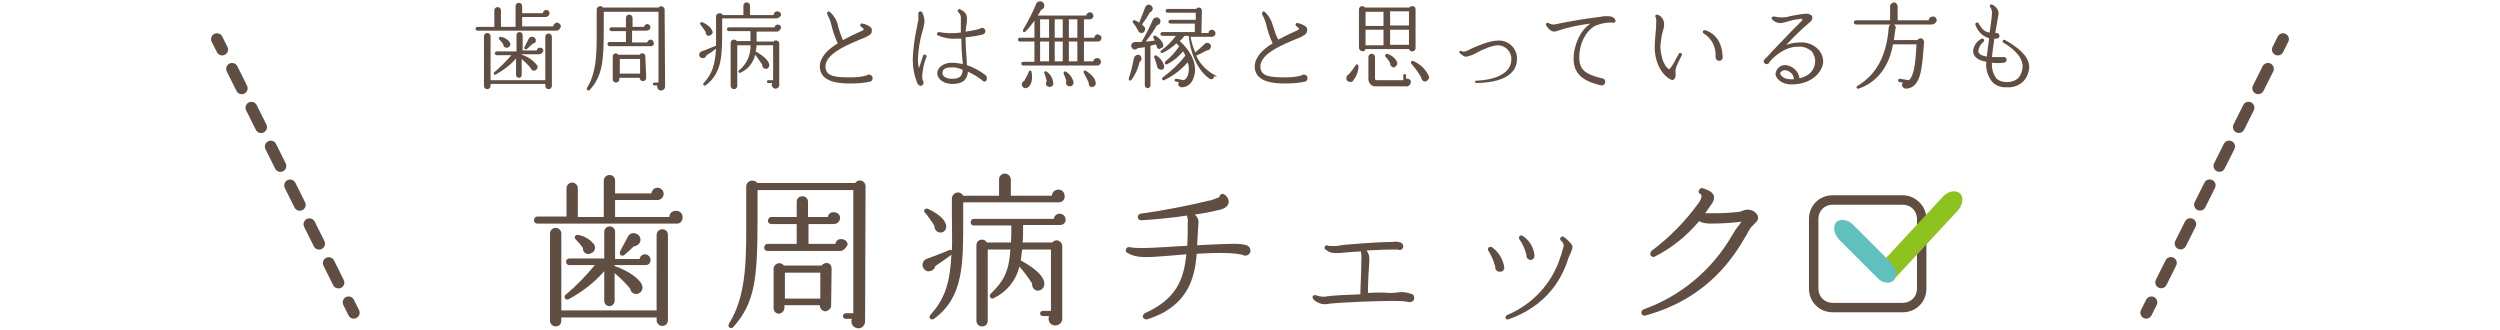 <?xml version="1.0" encoding="utf-8"?>
<!-- Generator: Adobe Illustrator 21.1.0, SVG Export Plug-In . SVG Version: 6.00 Build 0)  -->
<svg version="1.1" id="レイヤー_1" xmlns="http://www.w3.org/2000/svg" xmlns:xlink="http://www.w3.org/1999/xlink" x="0px"
	 y="0px" viewBox="0 0 530 70" style="enable-background:new 0 0 530 70;" xml:space="preserve">
<style type="text/css">
	.st0{fill:#604E43;}
	.st1{fill:none;stroke:#604E43;stroke-width:2.5;stroke-linecap:round;stroke-linejoin:round;}
	.st2{fill:none;stroke:#604E43;stroke-width:2.5;stroke-linecap:round;stroke-linejoin:round;stroke-dasharray:4.6,4.6;}
	.st3{fill:#8DC21F;}
	.st4{fill:#60C0BD;}
</style>
<title>check_txt</title>
<g id="レイヤー_2">
	<g id="contents">
		<path class="st0" d="M143.4,47.4h-29.5c-0.4,0-0.7-0.3-0.7-0.7c0,0,0,0,0,0c0-0.4,0.3-0.8,0.7-0.8c0,0,0,0,0,0h6.2v-6
			c0-0.7,0.6-1.2,1.2-1.2c0.7,0,1.2,0.6,1.2,1.2c0,0,0,0,0,0V46h5.5v-7.7c0-0.7,0.6-1.2,1.2-1.2c0,0,0,0,0,0c0.7,0,1.2,0.5,1.2,1.2
			c0,0,0,0,0,0V41h7.7c0.1-0.7,0.6-1.2,1.3-1.2c0.7,0,1.3,0.6,1.3,1.3c0,0.7-0.6,1.3-1.3,1.3h-9V46h11.5c0-0.8,0.7-1.4,1.5-1.3
			c0.8,0,1.4,0.7,1.3,1.5C144.7,46.9,144.1,47.5,143.4,47.4L143.4,47.4z M141.6,67.9c0,0.7-0.5,1.2-1.2,1.2c0,0,0,0,0,0
			c-0.7,0-1.2-0.6-1.2-1.2v-0.6H119V68c0,0.7-0.5,1.2-1.2,1.2c0,0,0,0,0,0c-0.7,0-1.2-0.6-1.2-1.2V49.5c0-0.7,0.6-1.2,1.2-1.2
			c0.7,0,1.2,0.6,1.2,1.2c0,0,0,0,0,0v16.3h20.2V49.8c0-0.7,0.6-1.2,1.2-1.2c0,0,0,0,0,0c0.7,0,1.2,0.5,1.2,1.2c0,0,0,0,0,0
			L141.6,67.9z M136.8,56.2h-6.5v0.2c2.9,1,5.2,2.6,5.8,4c0.3,0.7,0,1.5-0.7,1.8c-0.1,0.1-0.3,0.1-0.4,0.1c-0.7,0.1-1.3-0.4-1.4-1.1
			c-1-1.2-2.1-2.3-3.3-3.3v5.9c0,0.6-0.5,1.1-1.1,1.1c-0.6,0-1.1-0.5-1.1-1.1c0,0,0,0,0,0v-6.3c-2.1,2.4-4.7,4.4-7.5,5.9
			c-0.3,0.2-0.6,0.1-0.8-0.1c-0.2-0.3-0.1-0.6,0.1-0.8c2.3-1.9,4.3-4,6.2-6.3h-5.4c-0.4,0-0.7-0.3-0.7-0.7c0-0.4,0.3-0.7,0.7-0.7
			h7.4v-5.7c0-0.6,0.5-1.1,1.2-1.1c0,0,0,0,0,0c0.6,0,1.1,0.5,1.1,1.1c0,0,0,0,0,0v5.8h5.2c0.1-0.6,0.6-1,1.2-1
			c0.7,0.1,1.2,0.7,1.1,1.3C137.9,55.8,137.5,56.2,136.8,56.2L136.8,56.2z M125.1,53.8c-0.7,0.2-1.4-0.2-1.5-0.9c0-0.1,0-0.2,0-0.3
			c-0.4-0.6-0.9-1.2-1.5-1.8c-0.5-0.4-0.2-1.1,0.4-1c1.4,0.2,2.7,1,3.5,2.1c0.3,0.6,0.1,1.4-0.5,1.7
			C125.2,53.7,125.2,53.7,125.1,53.8z M134.4,52.2c-0.5,0.5-1.6,1.5-2.1,1.9c-0.3,0.2-0.6,0.1-0.8-0.1c-0.1-0.2-0.1-0.4-0.1-0.6
			l1.7-3.2c0.3-0.7,1.2-1,1.9-0.6c0.7,0.3,1,1.2,0.6,1.9C135.3,51.9,134.9,52.2,134.4,52.2L134.4,52.2z"/>
		<path class="st0" d="M183.4,68.1c0,0.8-0.6,1.5-1.4,1.5c-0.8,0-1.5-0.6-1.5-1.4c0-0.2,0-0.4,0.1-0.6h-1.3c-0.3,0-0.6-0.2-0.6-0.6
			c0-0.3,0.3-0.6,0.6-0.6h1.6V40.3h-20.3v6c0,12.7-0.5,17.9-5.2,23.1c-0.2,0.2-0.6,0.2-0.8,0c-0.2-0.2-0.2-0.5-0.1-0.7
			c4-6.3,3.7-14.7,3.7-23.7v-5.5c0-0.7,0.7-1.3,1.4-1.2c0.4,0,0.7,0.2,1,0.5h20.7c0.4-0.6,1.2-0.7,1.7-0.3c0.3,0.2,0.5,0.6,0.5,1
			L183.4,68.1z M178.1,53.2h-15.4c-0.4,0-0.7-0.3-0.7-0.7c0,0,0,0,0,0c0-0.4,0.3-0.8,0.7-0.8c0,0,0,0,0,0h6.2v-4.2h-5.4
			c-0.4,0-0.7-0.3-0.7-0.7c0,0,0,0,0,0c0-0.4,0.3-0.8,0.7-0.8c0,0,0,0,0,0h5.4v-3.2c0-0.7,0.5-1.2,1.2-1.2c0.7,0,1.2,0.5,1.2,1.2V46
			h4.2c0.1-0.6,0.6-1.1,1.3-1c0.7,0,1.3,0.5,1.3,1.2c0,0,0,0,0,0c0,0.7-0.6,1.3-1.3,1.3c0,0,0,0,0,0h-5.4v4.2h5.7
			c0.1-0.6,0.6-1.1,1.3-1c0.7,0,1.3,0.5,1.3,1.2c0,0,0,0,0,0C179.3,52.6,178.8,53.2,178.1,53.2L178.1,53.2z M176.2,64.8
			c0,0.6-0.6,1.1-1.2,1.2c-0.6,0-1.1-0.5-1.2-1.1c0-0.1,0-0.1,0-0.2h-7.5v0.6c0,0.6-0.6,1.2-1.2,1.2c-0.6,0-1.1-0.5-1.1-1.2V57
			c0-0.6,0.5-1.2,1.2-1.2c0.4,0,0.8,0.2,1,0.5h8c0.3-0.5,1.1-0.7,1.6-0.4c0.3,0.2,0.5,0.6,0.5,1L176.2,64.8z M166.4,63.3h7.5v-5.5
			h-7.5L166.4,63.3z"/>
		<path class="st0" d="M224.4,42.9h-20.2v3.4c0,9.7,0.1,16.7-6.2,21.3c-0.7,0.4-1.2-0.3-0.8-0.8c3.3-3.6,4.2-7.2,4.5-12.8
			c-1.3,1-2.7,1.9-3.4,2.4c-0.2,0.8-0.9,1.2-1.7,1.1c-0.1,0-0.2,0-0.2-0.1c-0.7-0.3-1-1.1-0.7-1.8c0.1-0.3,0.4-0.6,0.7-0.7
			c1.1-0.4,3.5-1.3,4.9-1.9c0.2-0.1,0.4,0,0.5,0.1c0.1-2.1,0-4.5,0-7.2v-3.8c0-0.7,0.6-1.3,1.3-1.3c0.5,0,0.9,0.3,1.1,0.7h7.6V38
			c0-0.7,0.6-1.2,1.2-1.2c0.7,0,1.2,0.5,1.3,1.2v3.5h8.7c0-0.7,0.6-1.3,1.4-1.3s1.3,0.6,1.3,1.4C225.8,42.3,225.2,42.9,224.4,42.9z
			 M199.4,49.3c-0.7,0-1.2-0.5-1.3-1.2c0-0.1,0-0.1,0-0.2c-0.4-0.7-1.5-2.3-2-2.8s0.1-1.1,0.7-0.8c2.7,1.3,3.8,2.6,3.8,3.8
			C200.6,48.7,200.1,49.3,199.4,49.3C199.4,49.3,199.4,49.3,199.4,49.3L199.4,49.3z M224.7,47.7h-7.8c0,1.3,0,2.6-0.1,3.7h6.3
			c0.4-0.5,1.1-0.6,1.6-0.2c0.3,0.2,0.5,0.6,0.5,1v15.4c0,0.8-0.7,1.4-1.5,1.4c0,0,0,0,0,0c-0.8,0-1.4-0.6-1.4-1.4
			c0-0.2,0-0.4,0.1-0.6h-1.3c-0.3,0-0.6-0.2-0.6-0.5c0,0,0,0,0,0c0-0.3,0.2-0.6,0.6-0.6h1.7v-13h-6.1c-0.1,0.8-0.2,1.5-0.3,2.3
			c3.4,1.9,5,3.5,5,5c0,0.7-0.5,1.3-1.2,1.4c-0.7,0.1-1.3-0.4-1.4-1.2c0-0.1,0-0.2,0-0.3c-0.6-1-1.8-2.6-2.7-3.6
			c-0.7,3-2.7,5.4-5.4,6.7c-0.3,0.2-0.6,0.1-0.8-0.2c-0.1-0.2-0.1-0.5,0.1-0.7c2.6-2.5,3.9-4.5,4.2-9.4h-4.8v15.1
			c0,0.7-0.5,1.2-1.2,1.2s-1.2-0.5-1.2-1.2V52c0-0.7,0.5-1.2,1.2-1.2c0.4,0,0.8,0.2,1,0.6h5.1c0.1-1.1,0.1-2.3,0.1-3.6h-8
			c-0.4,0-0.7-0.4-0.6-0.8c0-0.3,0.3-0.6,0.6-0.6h17c0.1-0.6,0.6-1.1,1.2-1.1c0.7,0,1.3,0.5,1.3,1.2c0,0,0,0,0,0
			C226,47.2,225.4,47.7,224.7,47.7C224.7,47.7,224.7,47.7,224.7,47.7L224.7,47.7z"/>
		<path class="st0" d="M264,54.2c-0.2,0-0.5-0.1-0.7-0.2c-1.7-0.4-4.9-0.5-9.6-0.2c-0.4,5.2-1.9,11.2-10.5,13.9
			c-0.3,0.1-0.7-0.1-0.9-0.4c-0.1-0.3,0.1-0.7,0.4-0.9c6.7-3,8.3-7.2,8.8-12.5c-0.9,0.1-2.3,0.2-3.4,0.3c-5,0.4-7.1,0.6-9.1-0.6
			c-0.3-0.1-0.4-0.4-0.3-0.7c0.1-0.4,0.4-0.6,0.8-0.5c0,0,0,0,0,0c1.6,0.3,3.6,0.2,7.2,0c1.2-0.1,3.7-0.2,5-0.3
			c0.1-1.6,0.1-3.2,0.1-4.8c0.1-0.5,0-1.1-0.2-1.6c-3.1,0.5-6.6,0.8-9.6,1c-0.4,0-0.7-0.2-0.8-0.6c0-0.4,0.2-0.7,0.6-0.8l0,0
			c5.1-0.7,10.1-1.7,15.1-2.9c0.6-0.2,1.1-0.4,1.6-0.6c0-0.4,0.4-0.7,0.7-0.7c0.1,0,0.2,0,0.3,0.1c0.6,0.3,1,1,1,1.7
			c-0.1,0.5-0.4,1.1-1.6,1.5c-0.8,0.2-2.9,0.7-5.6,1.1c0.5,0.4,0.8,1,0.8,1.6c0,0.4-0.1,0.8-0.1,1.2c-0.1,1.2-0.1,2.5-0.2,3.7
			l1.8-0.1c4.9-0.2,7.1-0.4,8.7,0.1c0.5,0.2,0.8,0.6,0.8,1.2C265.1,53.7,264.6,54.2,264,54.2z"/>
		<path class="st0" d="M299,64.1c-0.2,0-0.3-0.1-0.5-0.1c-1.1-0.2-2.1-0.2-3.2-0.2h-0.6c-2.7,0-10.5,0.3-13,0.6
			c-1.2,0.3-2.5-0.1-3.3-1c-0.1-0.2-0.2-0.4-0.1-0.6c0.1-0.2,0.4-0.3,0.7-0.2c0.8,0.3,1.7,0.4,2.5,0.2c1.5-0.2,4.2-0.3,6.9-0.4
			c0-1.7,0.2-4.1,0.2-7.1V55c0.1-0.6,0-1.2-0.1-1.7c-1.7,0.1-3.3,0.2-4.1,0.3c-2,0.2-2.6-0.1-3.4-0.7c-0.2-0.1-0.3-0.4-0.1-0.6
			c0,0,0,0,0-0.1c0.1-0.2,0.4-0.3,0.6-0.1c0.9,0.1,1.9,0.1,2.8-0.1l0.7-0.1c1.3-0.1,5.7-0.5,9.4-0.6c0.2,0,0.5,0,0.7,0
			c0.6-0.1,1.2-0.1,1.8,0.1c0.3,0.1,0.6,0.4,0.6,0.8c0,0.5-0.4,0.8-0.8,0.8c-0.1,0-0.2,0-0.4-0.1c-0.4,0-0.7,0-1.1,0
			c-1.3,0-3.4,0.1-5.5,0.2c0.4,0.5,0.6,1.1,0.6,1.7v0.5c-0.1,1.4-0.3,4.5-0.3,6.8c1.9-0.1,3.5-0.1,4.5,0c0.6,0,1.2,0,1.8-0.1
			c1-0.2,2,0,2.9,0.3c0.5,0.1,0.7,0.6,0.6,1.1c-0.1,0.4-0.4,0.6-0.8,0.6L299,64.1z"/>
		<path class="st0" d="M317.9,57.6c-0.5,0-0.9-0.4-0.9-0.9c0,0,0-0.1,0-0.1c-0.3-1.2-0.8-2.4-1.5-3.5c-0.1-0.2-0.1-0.6,0.2-0.7
			c0.2-0.1,0.4-0.1,0.6,0c1.4,1,2.3,2.5,2.6,4.2c0.1,0.5-0.3,1-0.8,1C317.9,57.6,317.9,57.6,317.9,57.6z M332.9,53.8
			c-0.1,0.3-0.3,0.6-0.4,0.9c-1.3,4.3-4.5,10.1-12.7,13c-0.2,0.1-0.5,0-0.6-0.2c0,0,0,0,0,0c-0.1-0.3,0-0.5,0.3-0.7c0,0,0,0,0,0
			c5.5-2.3,9.7-6.9,11.4-12.6c0.1-0.2,0.2-0.5,0.2-0.7c0.2-0.6,0.4-1.2,0.4-1.4c0-0.4-0.2-0.8-0.6-1.1c-0.2-0.2-0.2-0.5,0-0.7
			c0,0,0,0,0,0c0.2-0.2,0.4-0.2,0.6-0.1c0.7,0.5,1.3,1.1,1.8,1.8C333.5,52.5,333.2,53.1,332.9,53.8L332.9,53.8z M324.5,55.1
			c-0.5,0-0.9-0.4-0.9-0.9c0-0.1,0-0.1,0-0.2c-0.3-1.2-0.8-2.3-1.5-3.3c-0.1-0.2-0.1-0.4,0-0.6c0.2-0.2,0.5-0.3,0.7-0.1c0,0,0,0,0,0
			c1.4,0.9,2.3,2.4,2.5,4c0.1,0.5-0.2,1-0.7,1.1C324.5,55.1,324.5,55.1,324.5,55.1L324.5,55.1z"/>
		<path class="st0" d="M371.9,47.5c-0.2,0.2-0.5,0.5-0.7,0.7c-0.3,0.4-0.6,1-1,1.7c-2.5,4.3-7.9,13.3-21.4,17
			c-0.3,0.1-0.7-0.1-0.8-0.4c-0.1-0.3,0-0.7,0.4-0.9c0,0,0,0,0,0c7.9-2.8,14.6-8.4,18.8-15.7c0.4-0.7,0.9-1.5,1.5-2.2
			c0.2-0.2,0.3-0.5,0.5-0.7c-0.3,0-0.6,0.1-0.8,0.1c-1.9,0.2-3.8,0.3-5.7,0.3c-0.9,0-1.7-0.1-2.5-0.5c-2.6,3.1-5.8,5.7-9.4,7.5
			c-0.3,0.2-0.7,0-0.9-0.3c-0.1-0.3,0-0.7,0.2-0.9c3.9-2.9,7.3-6.4,10.1-10.3c0.8-1.2,0.5-1.7,0.2-1.8c-0.3-0.2-0.4-0.5-0.2-0.8
			c0.1-0.3,0.5-0.5,0.8-0.4c0,0,0,0,0,0c0.8,0.3,1.9,0.6,2.3,1.5c0.2,0.6,0,1.3-0.4,1.8c-0.5,0.7-0.9,1.3-1.4,2c0.7,0,1.4,0,2.1,0
			c1.7,0,3.5-0.1,5.2-0.3l0.6-0.2c0.8-0.4,1.7-0.3,2.4,0.1c0.5,0.3,0.8,0.7,0.9,1.2C372.8,46.7,372.3,47.1,371.9,47.5z"/>
		<path class="st0" d="M118,6.5h-16.8c-0.2,0-0.4-0.2-0.4-0.4c0,0,0,0,0,0c0-0.2,0.2-0.4,0.4-0.4c0,0,0,0,0,0h3.6V2.2
			c0-0.4,0.3-0.7,0.7-0.7c0.4,0,0.7,0.3,0.7,0.7c0,0,0,0,0,0v3.5h3.1V1.3c0-0.4,0.3-0.7,0.7-0.7c0,0,0,0,0,0c0.4,0,0.7,0.3,0.7,0.7
			c0,0,0,0,0,0v1.5h4.4c0-0.4,0.4-0.7,0.7-0.7c0.4,0,0.7,0.3,0.7,0.7c0,0,0,0,0,0c0,0.4-0.3,0.7-0.7,0.8h-5.1v2h6.6
			c0-0.4,0.4-0.8,0.8-0.8c0.4,0,0.8,0.4,0.8,0.8C118.8,6.1,118.4,6.5,118,6.5L118,6.5z M117,18.2c0,0.4-0.3,0.7-0.7,0.7c0,0,0,0,0,0
			c-0.4,0-0.7-0.3-0.7-0.7v-0.4h-11.6v0.4c0,0.4-0.3,0.7-0.7,0.7c0,0,0,0,0,0c-0.4,0-0.7-0.3-0.7-0.7V7.7c0-0.4,0.3-0.7,0.7-0.7
			c0.4,0,0.7,0.3,0.7,0.7c0,0,0,0,0,0V17h11.6V7.8c0-0.4,0.3-0.7,0.7-0.7c0,0,0,0,0,0c0.4,0,0.7,0.3,0.7,0.7c0,0,0,0,0,0L117,18.2z
			 M114.3,11.5h-3.7v0.1c1.3,0.4,2.5,1.2,3.3,2.3c0.2,0.4,0,0.8-0.4,1c-0.1,0-0.1,0.1-0.2,0.1c-0.4,0-0.7-0.2-0.8-0.6
			c-0.6-0.7-1.2-1.3-1.9-1.9v3.4c0,0.4-0.3,0.6-0.6,0.6s-0.6-0.3-0.6-0.6c0,0,0,0,0,0v-3.5c-1.2,1.4-2.7,2.5-4.3,3.4
			c-0.2,0.1-0.4,0-0.4-0.1c-0.1-0.1,0-0.3,0.1-0.4c1.3-1.1,2.5-2.3,3.6-3.6h-3.1c-0.2,0-0.4-0.2-0.4-0.4c0-0.2,0.2-0.4,0.4-0.4l0,0
			h4.2V7.4c0-0.4,0.3-0.6,0.7-0.6c0,0,0,0,0,0c0.3,0,0.6,0.3,0.6,0.6c0,0,0,0,0,0v3.3h3c0-0.3,0.3-0.6,0.7-0.6
			c0.4,0,0.7,0.3,0.7,0.7C115,11.2,114.7,11.5,114.3,11.5L114.3,11.5z M107.6,10.1c-0.4,0.1-0.8-0.1-0.9-0.5c0-0.1,0-0.1,0-0.2
			c-0.3-0.4-0.5-0.7-0.8-1c-0.3-0.2-0.1-0.6,0.2-0.6c0.8,0.1,1.5,0.5,2,1.2c0.2,0.4,0.1,0.8-0.3,1C107.7,10.1,107.6,10.1,107.6,10.1
			z M112.9,9.3c-0.3,0.3-0.9,0.8-1.2,1.1c-0.1,0.1-0.4,0.1-0.5-0.1c-0.1-0.1-0.1-0.2,0-0.3l0.9-1.8c0.2-0.4,0.7-0.5,1.1-0.3
			s0.5,0.7,0.3,1.1C113.4,9.1,113.1,9.2,112.9,9.3z"/>
		<path class="st0" d="M141,18.3c0,0.5-0.3,0.8-0.8,0.9c-0.5,0-0.8-0.3-0.9-0.8c0-0.1,0-0.2,0.1-0.3h-0.7c-0.2,0-0.3-0.1-0.3-0.3
			c0,0,0,0,0,0c0-0.2,0.2-0.3,0.3-0.3h0.9v-15H128v3.4c0,7.3-0.3,10.2-3,13.2c-0.1,0.1-0.3,0.1-0.5,0c-0.1-0.1-0.1-0.3-0.1-0.4
			c2.3-3.6,2.1-8.4,2.1-13.5V2c0-0.4,0.4-0.7,0.8-0.7c0.2,0,0.4,0.1,0.5,0.3h11.8c0.2-0.3,0.7-0.4,1-0.1c0.2,0.1,0.3,0.3,0.3,0.6
			L141,18.3z M138,9.8h-8.8c-0.2,0-0.4-0.2-0.4-0.4c0,0,0,0,0-0.1c0-0.2,0.2-0.4,0.4-0.4c0,0,0,0,0,0h3.5V6.6h-3.1
			c-0.2,0-0.4-0.2-0.4-0.4c0,0,0,0,0,0c0-0.2,0.2-0.4,0.4-0.4c0,0,0,0,0,0h3.1V3.8c0-0.4,0.3-0.7,0.7-0.7s0.7,0.3,0.7,0.7v1.9h2.4
			c0.1-0.3,0.4-0.6,0.7-0.6c0.4,0,0.7,0.3,0.7,0.7c0,0,0,0,0,0c0,0.4-0.4,0.7-0.8,0.7c0,0,0,0,0,0h-3.1V9h3.2
			c0.1-0.3,0.4-0.6,0.7-0.6c0.4,0,0.7,0.3,0.7,0.7c0,0,0,0,0,0C138.7,9.5,138.4,9.8,138,9.8L138,9.8z M137,16.5
			c0,0.4-0.3,0.7-0.7,0.7c-0.4,0-0.6-0.3-0.7-0.6c0,0,0-0.1,0-0.1h-4.3v0.3c0,0.4-0.3,0.7-0.7,0.7c-0.4,0-0.7-0.3-0.7-0.7V12
			c0-0.4,0.3-0.7,0.6-0.7c0.2,0,0.4,0.1,0.6,0.3h4.5c0.2-0.3,0.6-0.4,0.9-0.2c0.2,0.1,0.3,0.3,0.3,0.5L137,16.5z M131.4,15.6h4.3
			v-3.1h-4.3V15.6z"/>
		<path class="st0" d="M164.6,3.9h-11.5v2c0,5.6,0.1,9.5-3.5,12.2c-0.4,0.2-0.7-0.2-0.4-0.5c1.9-2.1,2.4-4.1,2.6-7.3
			c-0.7,0.6-1.5,1.1-2,1.4c-0.1,0.4-0.5,0.7-1,0.6c0,0-0.1,0-0.1,0c-0.4-0.2-0.6-0.6-0.4-1c0.1-0.2,0.2-0.3,0.4-0.4
			c0.7-0.2,2-0.8,2.8-1.1c0.1-0.1,0.2-0.1,0.3,0c0-1.2,0-2.6,0-4.1V3.5c0-0.4,0.3-0.7,0.8-0.7c0.3,0,0.5,0.1,0.6,0.4h4.4v-2
			c0-0.4,0.3-0.7,0.7-0.7c0.4,0,0.7,0.3,0.7,0.7v2h5c0-0.4,0.3-0.8,0.8-0.8c0.4,0,0.8,0.3,0.8,0.8C165.4,3.6,165,3.9,164.6,3.9
			C164.6,3.9,164.6,3.9,164.6,3.9z M150.3,7.6c-0.4,0-0.7-0.3-0.7-0.7c0,0,0-0.1,0-0.1c-0.2-0.4-0.9-1.3-1.1-1.6
			c-0.2-0.3,0-0.6,0.4-0.5c1.5,0.7,2.1,1.5,2.2,2.2C151,7.2,150.7,7.5,150.3,7.6C150.3,7.6,150.3,7.6,150.3,7.6z M164.8,6.7h-4.4
			c0,0.8,0,1.5,0,2.1h3.6c0.2-0.3,0.6-0.3,0.9-0.1c0.2,0.1,0.3,0.3,0.3,0.5V18c0,0.5-0.4,0.8-0.8,0.8c0,0,0,0,0,0
			c-0.4,0-0.8-0.4-0.8-0.8c0-0.1,0-0.2,0.1-0.4h-0.8c-0.2,0-0.3-0.1-0.3-0.3c0-0.2,0.1-0.3,0.3-0.3c0,0,0,0,0,0h1V9.6h-3.5
			c0,0.4-0.1,0.9-0.2,1.3c1.9,1.1,2.8,2,2.9,2.9c0,0.4-0.3,0.8-0.7,0.8c-0.4,0-0.8-0.3-0.8-0.7c0-0.1,0-0.1,0-0.2
			c-0.4-0.5-1-1.5-1.5-2.1c-0.4,1.7-1.5,3.1-3.1,3.8c-0.1,0.1-0.3,0.1-0.4-0.1s-0.1-0.3,0.1-0.4l0,0c1.6-1.3,2.5-3.3,2.4-5.3h-2.8
			v8.6c0,0.4-0.3,0.7-0.7,0.7c-0.4,0-0.7-0.3-0.7-0.7V9.1c0-0.4,0.3-0.7,0.7-0.7c0.2,0,0.5,0.1,0.6,0.3h2.9c0-0.6,0-1.3,0-2.1h-4.6
			c-0.2,0-0.4-0.2-0.4-0.4s0.2-0.4,0.4-0.4h9.7c0.1-0.3,0.3-0.6,0.7-0.6c0.4,0,0.7,0.3,0.7,0.7c0,0,0,0,0,0
			C165.4,6.3,165.1,6.7,164.8,6.7z"/>
		<path class="st0" d="M183.5,7.9c-4,1.6-8.5,3.5-8.5,6.2c0,2.2,2.3,2.3,5.4,2.3c1.1,0,2.2-0.1,3.3-0.4c0.1-0.1,0.3-0.2,0.5-0.2
			c0.4,0,0.8,0.3,0.8,0.8c0,0.3-0.2,0.6-0.5,0.7c-1.4,0.3-2.7,0.4-4.1,0.4c-1.8,0-6.6,0-6.6-3.6c0-1.9,1.6-3.6,3.8-4.9
			c-0.5-1.1-0.9-2.2-1.2-3.3c-0.2-1-0.5-1.9-1-2.8c-0.1-0.2-0.1-0.4,0.1-0.6c0.1-0.1,0.3-0.1,0.4,0c0.9,0.8,1.6,1.9,1.8,3.2
			c0.3,1,0.6,1.9,1,2.8c1.3-0.7,2.7-1.4,4.1-2c0.2-0.1,0.3-0.2,0.3-0.3s-0.2-0.3-0.5-0.5c-0.2-0.1-0.3-0.3-0.2-0.5c0,0,0,0,0,0
			c0.1-0.2,0.2-0.3,0.4-0.2c0.7,0.1,1.3,0.4,1.8,0.8c0.2,0.2,0.3,0.5,0.2,0.8C184.9,7.3,184,7.6,183.5,7.9z"/>
		<path class="st0" d="M195.5,16.1c0,0.3,0,0.6,0.1,0.9c0.1,0.1,0.2,0.3,0.2,0.5c0,0.4-0.3,0.7-0.6,0.7c0,0,0,0,0,0
			c-0.3,0-0.5-0.2-0.7-0.5c-0.7-1.7-1-3.4-1-5.2c0.1-2.3,0.4-4.5,0.9-6.8c0.1-0.6,0.2-1.2,0.3-1.4c0-0.5,0-1,0-1.5
			c0-0.2,0.2-0.4,0.4-0.4c0.1,0,0.3,0.1,0.4,0.2c0.3,0.6,0.5,1.3,0.5,2c-0.1,0.6-0.2,1.3-0.4,1.9c-0.6,1.9-0.9,4-1,6
			c0,0.7,0.1,1.3,0.2,2c0.3-0.9,0.6-1.8,0.9-2.7c0.1-0.2,0.3-0.3,0.5-0.2c0.2,0.1,0.3,0.3,0.2,0.5C195.9,13.3,195.6,14.7,195.5,16.1
			z M208.8,17.3c-0.2,0-0.5-0.1-0.6-0.3c-0.9-0.7-1.9-1.3-3-1.8c-0.1,1.4-0.8,2.6-3.3,2.6c-1.6,0-3.2-0.9-3.2-2.3
			c0-1.2,1.4-2.2,3-2.2c0.8,0,1.6,0.1,2.4,0.3c0-0.3,0-0.8-0.1-1.2c-0.1-1.2-0.2-2.7-0.2-4.2c-0.4,0-0.8,0-1.2,0
			c-1.3,0.1-2.6-0.2-3.8-0.7c-0.2-0.1-0.2-0.3-0.1-0.5c0.1-0.2,0.3-0.2,0.4-0.2c1.5,0.3,3.1,0.3,4.6,0.1c0-0.6,0-1.1,0-1.5V4.1
			c0.1-0.5-0.1-1.1-0.5-1.5c-0.2-0.1-0.2-0.3-0.1-0.5c0.1-0.2,0.3-0.2,0.5-0.1c0.8,0.4,1.4,0.9,1.4,1.9c0,0.4,0,0.8-0.1,1.3
			c-0.1,0.5-0.1,1-0.2,1.5c1.5-0.2,2.8-0.5,3-0.6c0.1-0.1,0.3-0.2,0.5-0.2c0.4,0,0.7,0.3,0.7,0.7c0,0,0,0,0,0c0,0.3-0.2,0.6-0.5,0.7
			c-1.2,0.3-2.4,0.5-3.7,0.6c0,1.5,0.1,3,0.2,4.2c0,0.7,0.1,1.3,0.1,1.7c1.4,0.5,2.7,1.2,3.9,2.1c0.2,0.1,0.3,0.4,0.3,0.6
			C209.3,16.9,209.1,17.2,208.8,17.3z M201.5,14.3c-1.1,0-1.7,0.4-1.7,1.2c0,0.8,1,1.2,2,1.2c1.6,0,2.2-0.5,2.3-1.9
			C203.2,14.4,202.4,14.2,201.5,14.3L201.5,14.3z"/>
		<path class="st0" d="M232.8,8.8h-3V13h2c0-0.4,0.4-0.7,0.8-0.7c0.4,0,0.8,0.3,0.8,0.8c0,0.4-0.3,0.8-0.8,0.8h-15.7
			c-0.2,0-0.4-0.2-0.4-0.4c0,0,0,0,0,0c0-0.2,0.2-0.4,0.4-0.4c0,0,0,0,0,0h2.4V8.8h-3.1c-0.2,0-0.4-0.2-0.4-0.4c0,0,0,0,0,0
			c0-0.2,0.2-0.4,0.4-0.4c0,0,0,0,0,0h3.1V4.4c-0.6,0.8-1.2,1.6-1.9,2.3c-0.1,0.1-0.3,0.2-0.4,0.1c-0.1-0.1-0.2-0.3-0.1-0.5
			c1-1.7,1.9-3.4,2.7-5.3c0.1-0.5,0.6-0.8,1.1-0.7c0.3,0.1,0.5,0.2,0.6,0.5c0.2,0.4,0.1,1-0.4,1.2c-0.1,0-0.1,0.1-0.2,0.1
			c-0.2,0.4-0.4,0.8-0.7,1.2h10.3c0-0.4,0.4-0.7,0.8-0.7c0.4,0,0.7,0.4,0.7,0.8c0,0.4-0.4,0.7-0.7,0.7h-1.3V8h2.2
			c0-0.4,0.4-0.8,0.8-0.7s0.8,0.4,0.7,0.8C233.5,8.5,233.2,8.8,232.8,8.8C232.8,8.8,232.8,8.8,232.8,8.8z M217.8,18.6
			c-0.3,0.2-0.8,0.1-1-0.2c-0.3-0.4-0.2-0.9,0.1-1.1c0.1-0.1,0.1-0.1,0.2-0.1c0.3-0.5,0.8-1.4,1-2c0.1-0.2,0.2-0.3,0.4-0.2
			c0.1,0,0.2,0.1,0.2,0.3C219,16.9,218.6,18.2,217.8,18.6L217.8,18.6z M220.5,8h1.9V4.1h-1.9V8z M220.5,13h1.9V8.8h-1.9V13z
			 M222.3,18.4c-0.4-0.1-0.7-0.5-0.5-1c0-0.1,0.1-0.2,0.1-0.2c-0.1-0.6-0.3-1.1-0.5-1.7c-0.1-0.2,0-0.3,0.2-0.4c0.1,0,0.2,0,0.3,0.1
			c0.9,0.6,1.4,1.6,1.4,2.7C223.2,18.3,222.7,18.5,222.3,18.4C222.3,18.4,222.3,18.4,222.3,18.4L222.3,18.4z M223.6,8h1.7V4.1h-1.7
			V8z M223.6,13h1.7V8.8h-1.7V13z M226.6,18.3c-0.4-0.1-0.7-0.5-0.6-0.9c0-0.1,0-0.2,0.1-0.2c-0.1-0.4-0.5-1.3-0.6-1.6
			s0.2-0.6,0.5-0.4c0.8,0.5,1.4,1.3,1.6,2.3c0,0.4-0.3,0.8-0.7,0.8C226.8,18.3,226.7,18.2,226.6,18.3L226.6,18.3z M226.6,8h1.8V4.1
			h-1.8V8z M226.6,13h1.8V8.8h-1.8V13z M231.6,18.5c-0.4,0-0.8-0.3-0.8-0.8c0-0.1,0-0.1,0-0.2c-0.2-0.4-0.7-1.5-1-2
			c-0.1-0.1-0.1-0.3,0-0.5c0.1-0.1,0.3-0.1,0.4,0c1.4,0.9,2.1,1.8,2.1,2.7c0,0.4-0.3,0.7-0.7,0.7L231.6,18.5z"/>
		<path class="st0" d="M241.6,13.1c-0.3,1.4-0.9,2.7-1.7,3.8c-0.3,0.4-0.7,0.1-0.6-0.3c0.5-1.4,0.8-2.8,1.1-4.3
			c0.1-0.4,0.5-0.7,0.9-0.7c0.3,0,0.5,0.2,0.6,0.4C242.1,12.5,242,12.9,241.6,13.1z M245.8,10.4c-0.3,0-0.6-0.3-0.6-0.7
			c-0.1-0.1-0.1-0.2-0.2-0.3c-0.4,0.1-0.8,0.2-1.1,0.3v8.4c0,0.3-0.3,0.6-0.6,0.6c0,0,0,0,0,0c-0.3,0-0.6-0.3-0.6-0.6c0,0,0,0,0,0
			V10c-0.7,0.1-1.2,0.2-1.5,0.2c-0.2,0.3-0.7,0.4-1,0.2c0,0-0.1,0-0.1-0.1c-0.3-0.3-0.4-0.8-0.1-1.1c0.2-0.2,0.4-0.3,0.7-0.3
			c0.2,0,0.7,0,1.3,0c0.7-1.1,1.8-3.3,2.4-4.7c0.1-0.2,0.3-0.4,0.6-0.5c0.4-0.1,0.9,0.2,1,0.6c0.1,0.4-0.1,0.9-0.6,1
			c0,0-0.1,0-0.1,0c-0.7,1.2-1.5,2.4-2.4,3.5c0.6,0,1.2-0.1,1.9-0.2c0-0.1-0.2-0.4-0.3-0.6c-0.1-0.2,0.1-0.6,0.5-0.4
			c0.7,0.4,1.3,1,1.6,1.8c0.1,0.4-0.1,0.8-0.5,0.8C245.9,10.4,245.8,10.4,245.8,10.4z M243.8,2.6c-0.5,0.9-1.1,1.8-1.7,2.6
			c0.2,0.2,0.3,0.3,0.5,0.5c0.3,0.3,0.2,0.8-0.1,1.1c-0.1,0.1-0.3,0.2-0.5,0.2c-0.4,0-0.7-0.3-0.8-0.7c-0.3-0.5-0.6-1-1-1.5
			c-0.2-0.2,0-0.6,0.3-0.5c0.4,0.1,0.7,0.3,1,0.5c0.4-0.9,0.9-2.3,1.3-3.3c0.1-0.2,0.3-0.4,0.5-0.5c0.4-0.1,0.8,0.1,1,0.5
			C244.5,1.9,244.3,2.4,243.8,2.6C243.8,2.5,243.8,2.6,243.8,2.6z M245.8,14.7c-0.3-0.1-0.5-0.4-0.5-0.7c-0.1-0.4-0.4-1.3-0.6-1.8
			c-0.1-0.1,0-0.3,0.1-0.4c0.1-0.1,0.2-0.1,0.4,0c0.8,0.5,1.3,1.2,1.6,2.1c0.1,0.4-0.1,0.8-0.5,0.9
			C246.1,14.8,245.9,14.7,245.8,14.7z M257.8,16.3c-0.1-0.1-0.3-0.1-0.4-0.2c0,0.4-0.2,0.7-0.6,0.7c-0.2,0-0.3,0-0.5-0.2
			c-2.5-1.8-4-5.5-4.3-9h-0.9c-0.3,0.4-0.6,0.8-1,1.1c3.3,3,3.7,6,2.9,7.9c-0.3,1-1.2,1.8-2.3,1.9c-0.4,0.1-0.8-0.2-0.9-0.5
			c0-0.2,0-0.4,0.1-0.6l-0.6-0.1c-0.2,0-0.3-0.2-0.3-0.3c0,0,0,0,0,0c0-0.2,0.2-0.3,0.4-0.3c0,0,0,0,0,0L251,17
			c0.5-0.3,0.8-0.8,0.9-1.3c0.2-0.8,0.2-1.7-0.1-2.5c-1.4,1.6-3.1,2.9-5,3.8c-0.2,0.1-0.4,0-0.4-0.2c-0.1-0.1,0-0.3,0.1-0.4
			c1.8-1.3,3.4-2.8,4.8-4.6c-0.1-0.3-0.3-0.6-0.5-0.9c-0.9,1.1-2,2-3.3,2.7c-0.1,0.1-0.4,0.1-0.5-0.1c-0.1-0.1-0.1-0.4,0.1-0.5
			c1.1-0.9,2.1-2,2.9-3.2l-0.6-0.6c-0.9,0.8-1.8,1.5-2.9,2c-0.4,0.2-0.7-0.3-0.3-0.5c1.2-0.9,2.2-1.9,3.1-3.1h-2.9
			c-0.2,0-0.4-0.2-0.4-0.4c0-0.2,0.2-0.4,0.4-0.4c0,0,0,0,0,0h6.9V5h-5.2c-0.2,0-0.4-0.2-0.4-0.4c0,0,0,0,0,0c0-0.2,0.2-0.4,0.4-0.4
			h5.4V2.7h-6c-0.2,0-0.4-0.2-0.4-0.4c0-0.2,0.2-0.4,0.4-0.4c0,0,0,0,0,0h6.1c0.1-0.2,0.3-0.3,0.6-0.3c0.4,0,0.6,0.3,0.6,0.7
			l-0.1,4.7h1.5c0-0.4,0.3-0.7,0.7-0.7c0.4,0,0.7,0.3,0.8,0.7c0,0.4-0.3,0.8-0.8,0.8h-4.5c0.2,1.1,0.5,2.2,1,3.3
			c0.5-0.4,1.5-1.3,2-1.8c0.3-0.3,0.8-0.3,1.1,0c0.2,0.2,0.3,0.4,0.2,0.6c0,0.4-0.4,0.8-0.8,0.8c0,0-0.1,0-0.1,0
			c-0.7,0.4-1.5,0.8-2.2,1.1c0.8,1.8,2.3,3.3,4.1,4.2c0.2,0.1,0.2,0.3,0.2,0.4C258,16.3,257.9,16.4,257.8,16.3z"/>
		<path class="st0" d="M275.7,7.9c-4,1.6-8.5,3.5-8.5,6.2c0,2.2,2.3,2.3,5.4,2.3c1.1,0,2.2-0.1,3.3-0.4c0.1-0.1,0.3-0.2,0.5-0.2
			c0.4,0,0.8,0.3,0.8,0.8c0,0.3-0.2,0.6-0.5,0.7c-1.4,0.3-2.7,0.4-4.1,0.4c-1.8,0-6.6,0-6.6-3.6c0-1.9,1.6-3.6,3.8-4.9
			c-0.5-1.1-0.9-2.2-1.2-3.3c-0.2-1-0.5-1.9-1-2.8c-0.1-0.2-0.1-0.4,0.1-0.6c0.1-0.1,0.3-0.1,0.4,0c0.9,0.8,1.5,1.9,1.8,3.1
			c0.3,1,0.6,1.9,1.1,2.8c1.3-0.7,2.7-1.4,4.1-2c0.2-0.1,0.3-0.2,0.3-0.3s-0.2-0.3-0.5-0.5c-0.2-0.1-0.3-0.3-0.2-0.5
			c0.1-0.2,0.2-0.3,0.4-0.2c0.7,0.1,1.3,0.4,1.8,0.8c0.2,0.2,0.3,0.5,0.2,0.8C277.1,7.3,276.2,7.6,275.7,7.9z"/>
		<path class="st0" d="M286.8,17.2c-0.3,0.3-0.9,0.2-1.2-0.1c-0.3-0.3-0.2-0.9,0.1-1.2c0.1-0.1,0.2-0.1,0.3-0.2
			c0.5-0.6,1-1.2,1.4-1.9c0.1-0.2,0.3-0.2,0.4-0.1c0.1,0.1,0.2,0.2,0.2,0.3C288,15.2,287.5,16.3,286.8,17.2z M300.1,10.2
			c0,0.4-0.3,0.7-0.7,0.7c-0.3,0-0.6-0.2-0.7-0.5h-9.2c-0.1,0.4-0.5,0.6-0.9,0.4c-0.3-0.1-0.5-0.4-0.5-0.7V2c0-0.4,0.3-0.7,0.7-0.7
			c0.2,0,0.4,0.1,0.6,0.3h9.4c0.2-0.3,0.6-0.4,1-0.2c0.2,0.1,0.3,0.4,0.3,0.6L300.1,10.2z M289.5,5.5h3.8v-3h-3.8V5.5z M289.5,9.6
			h3.8V6.3h-3.8V9.6z M298.3,18.3h-6.5c-0.9,0.1-1.6-0.5-1.7-1.4c0-0.1,0-0.2,0-0.3v-4.5c0-0.4,0.3-0.7,0.7-0.7
			c0.4,0,0.7,0.3,0.7,0.7c0,0,0,0,0,0v4.5c0,0.3,0.1,0.4,0.4,0.4h5.6V16c0-0.2,0.1-0.3,0.3-0.3c0.2,0,0.3,0.1,0.3,0.3c0,0,0,0,0,0
			v0.7c0.4-0.1,0.9,0.1,1,0.5c0,0.1,0,0.2,0,0.2c0,0.4-0.3,0.8-0.7,0.9C298.4,18.4,298.3,18.4,298.3,18.3z M295.5,14.3
			c-0.4,0-0.8-0.4-0.8-0.8c0-0.1,0-0.1,0-0.2c-0.3-0.5-0.6-0.9-1-1.3c-0.1-0.1-0.1-0.3,0.1-0.5c0.1-0.1,0.2-0.1,0.3-0.1
			c0.9,0.3,1.7,0.9,2.1,1.8c0.1,0.4-0.1,0.8-0.5,1C295.6,14.3,295.5,14.4,295.5,14.3z M294.7,5.4h4v-3h-4V5.4z M294.7,9.5h4V6.3h-4
			V9.5z M302,17.3c-0.4-0.1-0.7-0.5-0.7-0.9c-0.6-1-1.3-2-2.1-2.9c-0.1-0.1-0.1-0.3,0-0.5c0.1-0.1,0.2-0.1,0.3-0.1
			c1.5,0.6,2.7,1.7,3.4,3.2c0.2,0.4-0.1,0.9-0.5,1.1C302.2,17.3,302.1,17.3,302,17.3L302,17.3z"/>
		<path class="st0" d="M313,17.6c-0.1,0-0.3-0.1-0.3-0.2c0,0,0,0,0,0c0-0.2,0.1-0.3,0.3-0.3c4.7-0.2,7.4-1.9,7.4-4.5
			c0.1-1.6-1.2-2.9-2.7-3c0,0,0,0,0,0c-1.5,0-3.3,0.9-4.7,1.6c-0.6,0.4-1.3,0.6-2,0.8c-0.6,0.1-1-0.3-1.5-0.7
			c-0.1-0.1-0.2-0.3-0.1-0.4c0.1-0.1,0.3-0.2,0.4-0.1c0.3,0.2,0.7,0.2,1.1,0c0.3-0.1,0.6-0.2,0.8-0.4c1.4-0.6,4-1.8,5.9-1.8
			c2.1-0.1,3.9,1.5,4,3.6c0,0.1,0,0.2,0,0.3C321.6,15.7,318.6,17.5,313,17.6z"/>
		<path class="st0" d="M341.9,4.8c-1.3-0.1-2.6,0.2-3.8,0.7c-2,1.2-3.3,3.8-3.3,6.7c0,2.7,1.5,3.6,4.8,4.4c0.4,0,0.7,0.3,0.7,0.7
			c0,0,0,0,0,0.1c0,0.4-0.3,0.7-0.7,0.7c-0.1,0-0.1,0-0.2,0c-2.9-0.7-5.8-1.9-5.8-5.6c0-3,1.5-6.2,3.6-7.5c-2.5,0.3-4.9,0.8-7.2,1.6
			c-0.8,0.3-1.5-0.1-2.2-1.2c-0.1-0.2-0.1-0.4,0.1-0.5c0,0,0,0,0,0c0.1-0.1,0.3-0.1,0.4,0c0.5,0.3,1.2,0.4,1.7,0.2
			c1.8-0.4,6.3-1.2,8.3-1.4c0.6-0.1,1-0.1,1.3-0.2c0.6-0.1,1.3-0.1,1.9,0c0.6,0.1,1,0.6,1,1C342.5,4.7,342.2,4.9,341.9,4.8z"/>
		<path class="st0" d="M355.2,15.3c0.1,0.8,0,1.3-0.3,1.5c-0.2,0.2-0.4,0.2-0.6,0.1c-1.6-0.7-3.5-3.1-3.5-7c0-1,0.1-2,0.2-3.1
			c0.1-0.6,0.1-1.1,0.1-1.5c0-0.7,0.1-1.3-0.1-1.6c-0.1-0.2-0.1-0.4,0-0.5c0.1-0.1,0.2-0.1,0.3-0.1c0.9,0.2,1.4,1,1.5,1.9
			c0,0.6-0.1,1.1-0.3,1.7c-0.3,1-0.4,2-0.5,3.1c0,1.1,0.4,4.1,1.9,4.9c0.6-0.7,1-1.4,1.4-2.2l0.6-1.1c0.1-0.2,0.3-0.2,0.5-0.1
			c0.2,0.1,0.3,0.3,0.1,0.5c0,0,0,0,0,0C355.9,13,355.1,14.4,355.2,15.3z M364.5,12.9c-0.4,0-0.8-0.3-0.8-0.8c0,0,0,0,0,0
			c0-0.1,0-0.2,0-0.3c0.1-1.9-0.9-3.7-2.5-4.7c-0.2-0.1-0.2-0.3-0.2-0.4c0-0.2,0.2-0.3,0.4-0.3c0,0,0,0,0.1,0
			c2.3,0.7,3.6,2.8,3.7,5.6C365.3,12.5,364.9,12.9,364.5,12.9C364.5,12.9,364.5,12.9,364.5,12.9z"/>
		<path class="st0" d="M379.8,17.9c-2.3,0-3.4-1.4-3.4-2.3c0.2-1.1,1.1-1.9,2.2-1.8c1.5,0.2,2.7,1.3,2.9,2.8
			c2.2-0.5,3.2-1.9,3.3-3.3c0.1-0.9-0.2-1.7-0.7-2.4c-0.8-0.7-1.9-1.1-2.9-1c-3.1,0-5.5,2.5-6.1,3.3c-0.1,0.3-0.3,0.4-0.6,0.4
			c-0.3,0-0.6-0.3-0.6-0.6c0-0.2,0.1-0.3,0.2-0.4c0.1-0.2,0.2-0.3,0.4-0.4c1.5-1.7,4-4.2,5.7-6l1.6-1.6c0.1-0.1,0.3-0.3,0.3-0.5
			c0-0.1-0.1-0.1-0.3-0.1c-0.9,0.1-1.7,0.2-2.6,0.5c-0.6,0.2-1.1,0.3-1.7,0.4c-0.7,0-1.4-0.3-1.8-0.8c-0.1-0.1-0.2-0.4,0-0.5
			c0,0,0,0,0,0c0.1-0.1,0.2-0.1,0.4-0.1c0.5,0.1,1.1,0.2,1.6,0.2c0.6,0,1.3-0.1,1.9-0.3c1.1-0.2,2.1-0.4,3.2-0.5
			c0.8,0,1.2,0.2,1.4,0.6c0.1,0.5-0.1,0.9-0.5,1.2c-1.8,1.5-3.4,3.1-5,4.8c0.9-0.3,1.9-0.5,2.9-0.5c1.4-0.1,2.8,0.4,3.8,1.4
			c0.8,0.8,1.2,1.9,1.1,3C386,16,383.4,17.9,379.8,17.9z M378.6,14.9c-0.4-0.1-0.7,0.1-1,0.3c-0.1,0.1-0.2,0.2-0.2,0.3
			c0,0.5,0.8,1.3,2.2,1.3c0.2,0,0.5,0,0.7,0C380.3,15.9,379.6,15.1,378.6,14.9L378.6,14.9z"/>
		<path class="st0" d="M409.5,5.2h-8c0.4,0.2,0.5,0.7,0.3,1.1c0,0,0,0,0,0.1c-0.1,0.8-0.2,1.5-0.3,2.1h5c0.2-0.3,0.6-0.5,1-0.3
			c0.2,0.1,0.4,0.4,0.4,0.7c-0.4,5.5-0.6,9.7-3.8,9.9c-0.4,0-0.8-0.3-0.9-0.7c0-0.2,0.1-0.5,0.2-0.6l-0.7-0.1
			c-0.2,0-0.3-0.2-0.3-0.4c0,0,0,0,0,0c0-0.2,0.2-0.3,0.4-0.3c0,0,0,0,0,0l1.9,0.3c1.2-1.1,1.4-4.2,1.6-7.6h-5
			c-0.7,4.3-3.1,8-7.3,9.4c-0.4,0.1-0.6-0.4-0.2-0.6c3.5-2.1,6.1-5.7,6.6-12.3c0-0.3,0.2-0.6,0.4-0.7h-7.3c-0.2,0-0.5-0.2-0.5-0.4
			c0,0,0,0,0,0c0-0.3,0.2-0.5,0.5-0.5h7.2V1.3c0-0.4,0.4-0.7,0.8-0.8c0.4,0,0.7,0.3,0.8,0.8v3h6.6c0-0.5,0.4-0.8,0.9-0.8
			s0.8,0.4,0.8,0.9l0,0C410.4,4.9,410,5.2,409.5,5.2C409.6,5.2,409.5,5.2,409.5,5.2z"/>
		<path class="st0" d="M429,17.2c-0.9,0.9-2.2,1.4-3.5,1.3c-1.2,0.1-2.4-0.3-3.2-1.2c-0.9-1.2-1.4-2.7-1.2-4.2
			c-1.8-0.3-2.8-1.1-2.8-2.3c0.1-1.1,0.8-2.1,1.8-2.6c0.2-0.1,0.4,0,0.5,0.2c0.1,0.2,0,0.3-0.1,0.5c-0.6,0.4-1,1.1-1.1,1.9
			c0,0.6,0.6,1,1.8,1.2c0.1-1,0.3-2.4,0.5-3.9c-1.4-0.4-2.4-1.4-2.9-2.8c-0.1-0.2,0-0.4,0.2-0.5c0,0,0,0,0,0c0.2-0.1,0.4,0,0.5,0.2
			c0.7,1.3,1.4,1.8,2.3,1.9c0.2-1.4,0.4-2.7,0.5-4.1c0-0.5-0.1-1-0.4-1.3c-0.1-0.1-0.1-0.3,0-0.4c0.1-0.2,0.3-0.2,0.5-0.1
			c0,0,0,0,0,0c0.6,0.3,1.4,1.1,1.3,1.9c-0.2,1.4-0.5,2.7-0.7,4.1c0.1,0,0.2,0,0.3,0c0.3,0,0.6,0.3,0.6,0.6c0,0.3-0.3,0.6-0.6,0.6
			c-0.2,0-0.3,0-0.5,0c-0.2,1.3-0.4,2.7-0.5,3.9c0.8,0,1.5,0,2.3,0c0.3-0.1,0.7,0.1,0.8,0.4c0,0.1,0,0.1,0,0.2
			c0,0.3-0.3,0.6-0.6,0.6c-0.8,0.1-1.7,0.1-2.5,0c-0.1,1.2,0.2,2.3,0.9,3.3c0.6,0.6,1.5,0.8,2.3,0.8c0.9,0,1.8-0.3,2.4-0.9
			c0.6-0.7,0.9-1.6,0.9-2.5c-0.1-2.3-2.6-4.1-4-4.9c-0.2-0.1-0.3-0.3-0.2-0.5c0.1-0.2,0.4-0.2,0.5-0.1c2.3,1.3,5,3.2,5.1,5.6
			C430.2,15.1,429.8,16.3,429,17.2z"/>
		<line class="st1" x1="46" y1="8.3" x2="47.1" y2="10.5"/>
		<line class="st2" x1="49.2" y1="14.6" x2="72.8" y2="62"/>
		<line class="st1" x1="73.9" y1="64.1" x2="75" y2="66.3"/>
		<line class="st1" x1="484" y1="8.3" x2="482.9" y2="10.5"/>
		<line class="st2" x1="480.8" y1="14.6" x2="457.1" y2="62"/>
		<line class="st1" x1="456.1" y1="64.1" x2="455" y2="66.3"/>
		<path class="st0" d="M403.4,43.4c1.7,0,3,1.3,3,3v14.8c0,1.7-1.3,3-3,3h-14.9c-1.7,0-3-1.3-3-3V46.4c0-1.7,1.3-3,3-3H403.4
			 M403.4,41.4h-14.9c-2.8,0-5,2.2-5,5v14.8c0,2.8,2.2,5,5,5h14.9c2.8,0,5-2.2,5-5V46.4C408.4,43.7,406.1,41.4,403.4,41.4z"/>
		<path class="st3" d="M398.5,59.3c-0.8-0.8-0.6-2.5,0.5-3.7l12.9-13.9c1.1-1.2,2.7-1.5,3.6-0.7s0.6,2.5-0.5,3.7l-12.9,13.9
			C401,59.9,399.4,60.2,398.5,59.3z"/>
		<path class="st4" d="M389.3,47.1c0.8-0.8,2.5-0.6,3.6,0.6l8,8c1.2,1.2,1.4,2.8,0.6,3.7s-2.5,0.6-3.6-0.6l-8-8
			C388.8,49.6,388.5,48,389.3,47.1z"/>
	</g>
</g>
</svg>
